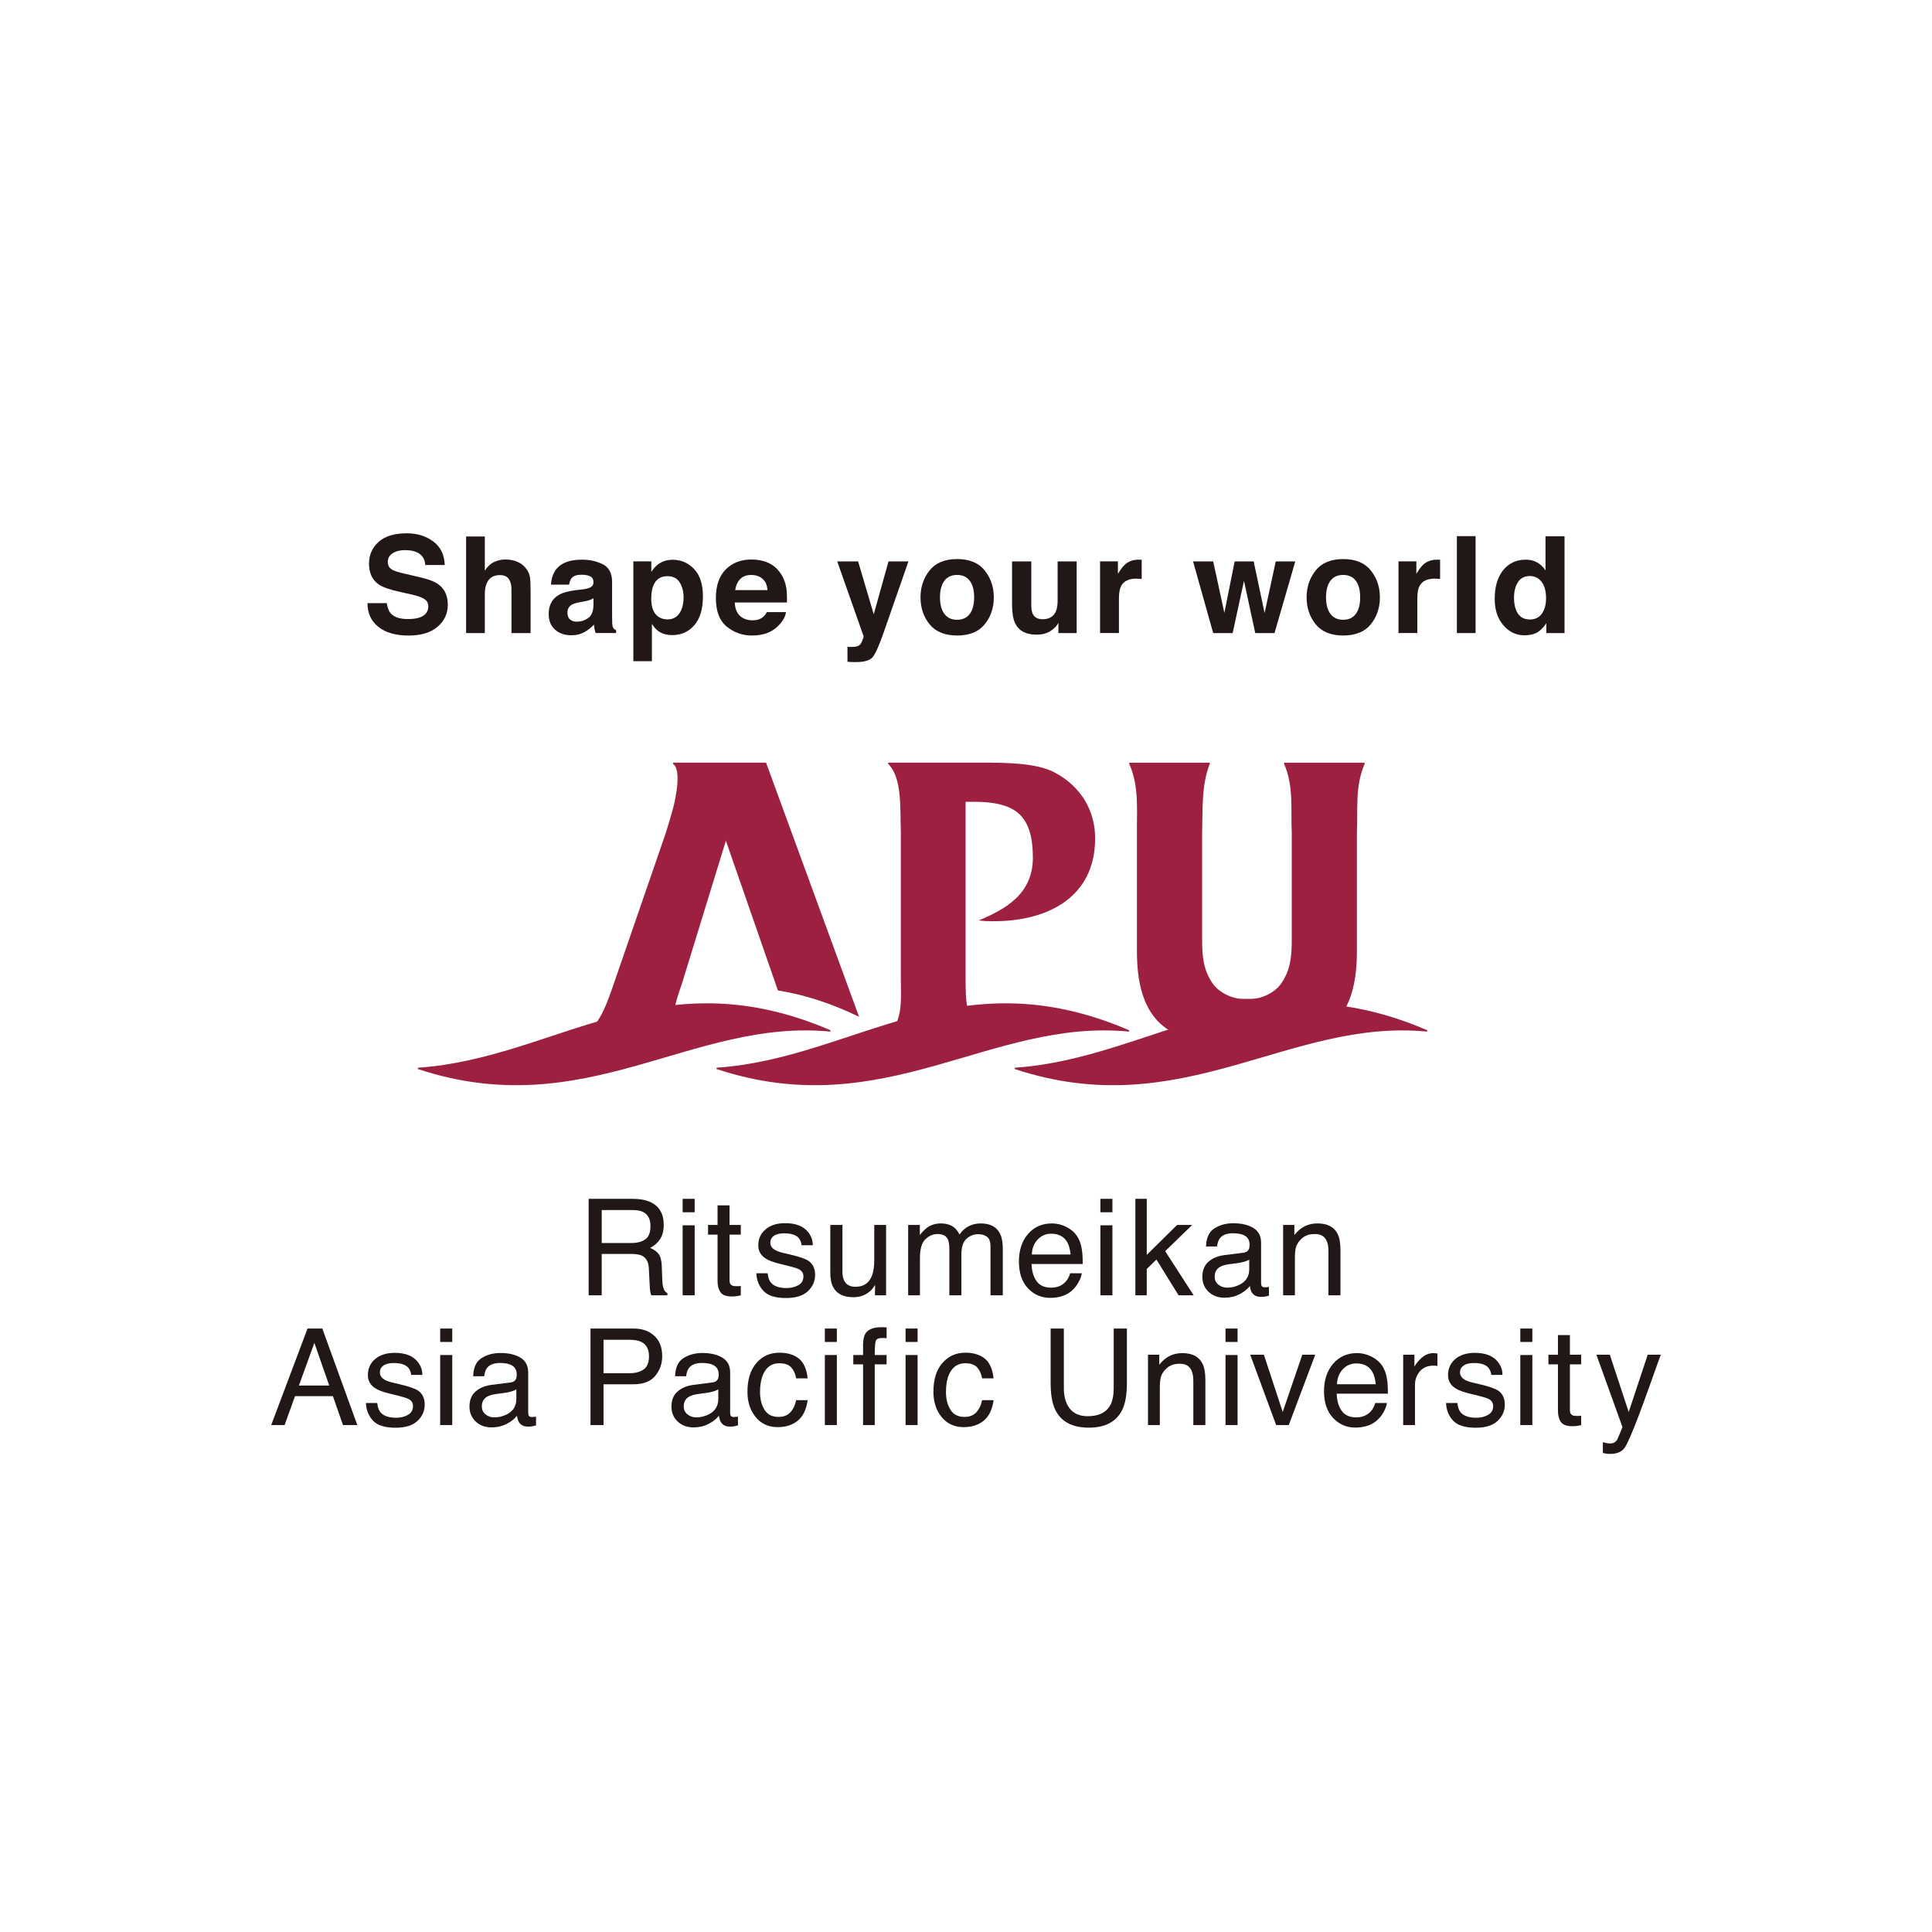 <?xml version="1.0" encoding="utf-8"?>
<!-- Generator: Adobe Illustrator 15.0.0, SVG Export Plug-In . SVG Version: 6.00 Build 0)  -->
<!DOCTYPE svg PUBLIC "-//W3C//DTD SVG 1.1//EN" "http://www.w3.org/Graphics/SVG/1.1/DTD/svg11.dtd">
<svg version="1.1" id="レイヤー_1" xmlns="http://www.w3.org/2000/svg" xmlns:xlink="http://www.w3.org/1999/xlink" x="0px"
	 y="0px" width="103.555px" height="103.555px" viewBox="0 0 103.555 103.555" enable-background="new 0 0 103.555 103.555"
	 xml:space="preserve">
<g>
	<rect fill="#FFFFFF" width="103.555" height="103.555"/>
	<g>
		<g>
			<g>
				<g>
					<g>
						<g>
							<g>
								<path fill="#221717" d="M20.733,32.33c0.035,0.236,0.098,0.413,0.197,0.531c0.178,0.212,0.488,0.32,0.926,0.32
									c0.262,0,0.472-0.027,0.636-0.084c0.31-0.107,0.464-0.309,0.464-0.603c0-0.171-0.076-0.305-0.227-0.397
									c-0.152-0.092-0.392-0.174-0.723-0.244l-0.561-0.125c-0.553-0.122-0.933-0.255-1.139-0.397
									c-0.352-0.24-0.527-0.615-0.527-1.125c0-0.465,0.173-0.853,0.514-1.16c0.344-0.308,0.846-0.461,1.511-0.461
									c0.553,0,1.024,0.145,1.417,0.436c0.392,0.291,0.598,0.71,0.616,1.263h-1.043c-0.018-0.312-0.159-0.534-0.419-0.666
									c-0.173-0.088-0.389-0.131-0.647-0.131c-0.289,0-0.515,0.057-0.686,0.17c-0.174,0.112-0.256,0.27-0.256,0.472
									c0,0.186,0.083,0.325,0.252,0.416c0.109,0.061,0.337,0.134,0.69,0.213l0.912,0.215c0.4,0.096,0.7,0.221,0.898,0.38
									c0.31,0.243,0.464,0.597,0.464,1.06c0,0.474-0.183,0.869-0.549,1.182c-0.367,0.314-0.887,0.47-1.555,0.47
									c-0.684,0-1.222-0.154-1.614-0.463c-0.392-0.31-0.587-0.734-0.587-1.273H20.733z"/>
								<path fill="#221717" d="M27.733,30.113c0.195,0.08,0.352,0.207,0.476,0.376c0.106,0.143,0.172,0.291,0.194,0.442
									c0.024,0.152,0.037,0.4,0.037,0.745v2.256h-1.025v-2.339c0-0.208-0.036-0.374-0.107-0.501
									c-0.091-0.176-0.263-0.267-0.517-0.267c-0.263,0-0.465,0.088-0.601,0.265c-0.136,0.179-0.204,0.432-0.204,0.76v2.083h-1.003
									v-5.179h1.003v1.834c0.145-0.225,0.312-0.38,0.504-0.468c0.192-0.088,0.391-0.132,0.601-0.132
									C27.327,29.988,27.542,30.029,27.733,30.113z"/>
								<path fill="#221717" d="M31.194,31.595c0.186-0.022,0.321-0.053,0.399-0.089c0.147-0.059,0.217-0.156,0.217-0.285
									c0-0.158-0.054-0.266-0.167-0.326c-0.11-0.059-0.271-0.089-0.486-0.089c-0.241,0-0.412,0.057-0.512,0.176
									c-0.072,0.087-0.119,0.204-0.141,0.354h-0.971c0.022-0.337,0.117-0.613,0.284-0.83c0.266-0.34,0.725-0.508,1.372-0.508
									c0.423,0,0.798,0.084,1.127,0.25c0.327,0.167,0.492,0.481,0.492,0.944v1.763c0,0.122,0.003,0.269,0.006,0.444
									c0.008,0.13,0.028,0.221,0.061,0.268c0.035,0.047,0.083,0.085,0.148,0.117v0.146h-1.093
									c-0.032-0.078-0.052-0.15-0.065-0.219c-0.012-0.067-0.021-0.145-0.027-0.232c-0.141,0.15-0.299,0.277-0.481,0.384
									c-0.219,0.126-0.463,0.188-0.738,0.188c-0.35,0-0.64-0.099-0.866-0.298c-0.229-0.2-0.343-0.479-0.343-0.845
									c0-0.471,0.183-0.813,0.549-1.024c0.202-0.116,0.499-0.199,0.888-0.249L31.194,31.595z M31.808,32.063
									c-0.064,0.04-0.13,0.075-0.195,0.098c-0.066,0.025-0.156,0.049-0.27,0.068l-0.23,0.042
									c-0.213,0.039-0.367,0.084-0.461,0.139c-0.158,0.091-0.237,0.233-0.237,0.425c0,0.172,0.049,0.296,0.146,0.373
									c0.097,0.078,0.214,0.115,0.353,0.115c0.219,0,0.421-0.064,0.607-0.191c0.185-0.126,0.28-0.357,0.288-0.693V32.063z"/>
								<path fill="#221717" d="M37.207,30.503c0.313,0.331,0.469,0.815,0.469,1.457c0,0.679-0.152,1.194-0.46,1.549
									c-0.306,0.354-0.698,0.532-1.181,0.532c-0.306,0-0.564-0.076-0.768-0.228c-0.11-0.085-0.219-0.208-0.325-0.372v2.001h-0.995
									v-5.353h0.963v0.566c0.108-0.166,0.224-0.297,0.347-0.395c0.226-0.171,0.493-0.257,0.802-0.257
									C36.509,30.005,36.894,30.17,37.207,30.503z M36.435,31.224c-0.137-0.227-0.357-0.341-0.664-0.341
									c-0.368,0-0.621,0.173-0.759,0.518c-0.071,0.184-0.106,0.417-0.106,0.698c0,0.446,0.12,0.76,0.359,0.942
									c0.144,0.104,0.311,0.159,0.506,0.159c0.282,0,0.499-0.109,0.646-0.325c0.148-0.216,0.223-0.504,0.223-0.864
									C36.64,31.715,36.573,31.454,36.435,31.224z"/>
								<path fill="#221717" d="M41.177,30.167c0.268,0.121,0.49,0.311,0.665,0.569c0.158,0.229,0.259,0.492,0.308,0.794
									c0.024,0.177,0.038,0.431,0.031,0.763h-2.798c0.016,0.386,0.149,0.656,0.403,0.812c0.151,0.096,0.336,0.145,0.552,0.145
									c0.229,0,0.417-0.059,0.557-0.176c0.079-0.062,0.148-0.152,0.208-0.266h1.026c-0.028,0.229-0.153,0.459-0.375,0.695
									c-0.342,0.374-0.823,0.561-1.443,0.561c-0.512,0-0.962-0.157-1.353-0.474c-0.392-0.314-0.587-0.826-0.587-1.539
									c0-0.664,0.177-1.175,0.53-1.53c0.353-0.354,0.81-0.532,1.375-0.532C40.608,29.988,40.91,30.048,41.177,30.167z
									 M39.675,31.037c-0.142,0.146-0.232,0.343-0.269,0.593h1.731c-0.018-0.265-0.107-0.469-0.268-0.607
									c-0.161-0.137-0.358-0.205-0.595-0.205C40.016,30.817,39.817,30.889,39.675,31.037z"/>
								<path fill="#221717" d="M45.424,34.667l0.128,0.01c0.098,0.003,0.193,0,0.281-0.011c0.088-0.013,0.165-0.039,0.226-0.081
									c0.058-0.042,0.113-0.125,0.163-0.252c0.052-0.125,0.073-0.203,0.066-0.232l-1.413-4.01h1.119l0.838,2.833l0.792-2.833
									h1.068l-1.316,3.777c-0.253,0.73-0.456,1.181-0.603,1.356c-0.15,0.175-0.445,0.263-0.89,0.263c-0.09,0-0.16,0-0.216-0.001
									c-0.054-0.002-0.134-0.006-0.243-0.015V34.667z"/>
								<path fill="#221717" d="M52.78,33.462c-0.324,0.399-0.816,0.601-1.477,0.601c-0.662,0-1.153-0.201-1.477-0.601
									c-0.325-0.401-0.487-0.882-0.487-1.445c0-0.555,0.162-1.035,0.487-1.44c0.323-0.408,0.815-0.611,1.477-0.611
									c0.66,0,1.153,0.203,1.477,0.611c0.324,0.405,0.488,0.886,0.488,1.44C53.268,32.581,53.104,33.061,52.78,33.462z
									 M51.976,32.908c0.16-0.21,0.238-0.507,0.238-0.891c0-0.386-0.078-0.681-0.238-0.891c-0.156-0.207-0.381-0.309-0.675-0.309
									s-0.521,0.102-0.679,0.309c-0.157,0.21-0.239,0.504-0.239,0.891c0,0.384,0.082,0.681,0.239,0.891
									c0.158,0.209,0.385,0.312,0.679,0.312S51.819,33.117,51.976,32.908z"/>
								<path fill="#221717" d="M55.277,30.091v2.315c0,0.22,0.024,0.384,0.076,0.493c0.091,0.197,0.271,0.292,0.538,0.292
									c0.339,0,0.575-0.137,0.701-0.415c0.065-0.15,0.097-0.349,0.097-0.595v-2.09h1.02v3.841H56.73V33.39
									c-0.009,0.011-0.032,0.047-0.069,0.106c-0.039,0.058-0.082,0.11-0.133,0.154c-0.157,0.142-0.31,0.239-0.455,0.289
									c-0.149,0.052-0.32,0.078-0.515,0.078c-0.567,0-0.951-0.202-1.147-0.612c-0.11-0.227-0.164-0.56-0.164-0.998v-2.315H55.277z
									"/>
								<path fill="#221717" d="M61.109,30c0.012,0,0.041,0.001,0.085,0.004v1.03c-0.063-0.008-0.12-0.013-0.169-0.014
									c-0.049-0.003-0.089-0.005-0.119-0.005c-0.406,0-0.675,0.133-0.815,0.396c-0.076,0.147-0.116,0.376-0.116,0.685v1.835
									h-1.012v-3.841h0.958v0.667c0.154-0.255,0.291-0.43,0.406-0.523c0.188-0.159,0.43-0.237,0.732-0.237
									C61.08,29.998,61.094,29.998,61.109,30z"/>
								<path fill="#221717" d="M66.178,30.091h1.019l0.585,2.766l0.598-2.766h1.047l-1.113,3.841h-1.033l-0.603-2.799l-0.608,2.799
									h-1.043l-1.079-3.841h1.079l0.599,2.756L66.178,30.091z"/>
								<path fill="#221717" d="M73.474,33.462c-0.323,0.399-0.815,0.601-1.477,0.601c-0.658,0-1.152-0.201-1.476-0.601
									c-0.325-0.401-0.487-0.882-0.487-1.445c0-0.555,0.162-1.035,0.487-1.44c0.324-0.408,0.817-0.611,1.476-0.611
									c0.661,0,1.154,0.203,1.477,0.611c0.325,0.405,0.488,0.886,0.488,1.44C73.962,32.581,73.798,33.061,73.474,33.462z
									 M72.669,32.908c0.158-0.21,0.236-0.507,0.236-0.891c0-0.386-0.078-0.681-0.236-0.891c-0.156-0.207-0.381-0.309-0.676-0.309
									c-0.295,0-0.521,0.102-0.68,0.309c-0.157,0.21-0.238,0.504-0.238,0.891c0,0.384,0.081,0.681,0.238,0.891
									c0.16,0.209,0.385,0.312,0.68,0.312C72.288,33.22,72.513,33.117,72.669,32.908z"/>
								<path fill="#221717" d="M77.103,30c0.013,0,0.041,0.001,0.086,0.004v1.03c-0.063-0.008-0.119-0.013-0.168-0.014
									c-0.05-0.003-0.089-0.005-0.121-0.005c-0.404,0-0.675,0.133-0.813,0.396c-0.08,0.147-0.118,0.376-0.118,0.685v1.835h-1.01
									v-3.841h0.957v0.667c0.155-0.255,0.29-0.43,0.404-0.523c0.189-0.159,0.434-0.237,0.735-0.237
									C77.072,29.998,77.091,29.998,77.103,30z"/>
								<path fill="#221717" d="M79.091,33.932h-1.002v-5.195h1.002V33.932z"/>
								<path fill="#221717" d="M82.399,30.152c0.182,0.102,0.328,0.245,0.44,0.425v-1.834h1.02v5.19h-0.977V33.4
									c-0.145,0.228-0.307,0.392-0.489,0.498c-0.184,0.104-0.411,0.154-0.685,0.154c-0.448,0-0.827-0.183-1.133-0.545
									c-0.308-0.363-0.459-0.828-0.459-1.396c0-0.658,0.15-1.172,0.452-1.548c0.302-0.376,0.708-0.565,1.212-0.565
									C82.011,29.998,82.217,30.049,82.399,30.152z M82.646,32.889c0.148-0.211,0.223-0.485,0.223-0.821
									c0-0.47-0.12-0.805-0.357-1.009c-0.146-0.122-0.315-0.184-0.506-0.184c-0.294,0-0.509,0.113-0.649,0.334
									c-0.137,0.222-0.206,0.498-0.206,0.826c0,0.356,0.07,0.64,0.209,0.851c0.14,0.212,0.353,0.319,0.637,0.319
									C82.281,33.205,82.497,33.1,82.646,32.889z"/>
							</g>
							<g>
								<path fill="#221717" d="M31.552,64.257h2.35c0.387,0,0.707,0.059,0.959,0.173c0.476,0.221,0.714,0.629,0.714,1.222
									c0,0.31-0.063,0.563-0.192,0.762c-0.127,0.196-0.307,0.355-0.537,0.474c0.203,0.084,0.354,0.191,0.457,0.324
									c0.101,0.135,0.157,0.352,0.169,0.652l0.024,0.693c0.007,0.197,0.024,0.344,0.051,0.44c0.041,0.165,0.116,0.269,0.225,0.315
									v0.117h-0.86c-0.022-0.043-0.042-0.102-0.056-0.172c-0.013-0.07-0.028-0.206-0.034-0.408l-0.044-0.863
									c-0.016-0.338-0.138-0.564-0.366-0.68c-0.131-0.064-0.334-0.095-0.611-0.095h-1.55v2.218h-0.7V64.257z M33.828,66.626
									c0.319,0,0.571-0.064,0.758-0.197c0.187-0.131,0.279-0.368,0.279-0.709c0-0.37-0.129-0.622-0.39-0.755
									c-0.14-0.07-0.327-0.106-0.557-0.106h-1.666v1.767H33.828z"/>
								<path fill="#221717" d="M36.589,64.257h0.646v0.72h-0.646V64.257z M36.589,65.676h0.646v3.753h-0.646V65.676z"/>
								<path fill="#221717" d="M38.462,64.607h0.641v1.05h0.603v0.519h-0.603v2.462c0,0.132,0.045,0.22,0.133,0.263
									c0.05,0.028,0.133,0.04,0.247,0.04c0.031,0,0.064,0,0.1-0.001c0.035-0.003,0.075-0.008,0.123-0.015v0.504
									c-0.074,0.022-0.149,0.037-0.228,0.046c-0.079,0.009-0.164,0.016-0.255,0.016c-0.297,0-0.497-0.074-0.603-0.227
									s-0.159-0.348-0.159-0.59v-2.498h-0.51v-0.519h0.51V64.607z"/>
								<path fill="#221717" d="M41.147,68.247c0.021,0.211,0.073,0.374,0.162,0.485c0.164,0.205,0.444,0.307,0.849,0.307
									c0.239,0,0.449-0.05,0.632-0.152c0.182-0.103,0.273-0.26,0.273-0.474c0-0.163-0.073-0.286-0.219-0.371
									c-0.092-0.051-0.276-0.111-0.55-0.179l-0.512-0.126c-0.327-0.081-0.567-0.17-0.722-0.268
									c-0.278-0.172-0.416-0.409-0.416-0.711c0-0.356,0.13-0.646,0.392-0.866c0.261-0.221,0.609-0.331,1.051-0.331
									c0.576,0,0.99,0.166,1.245,0.499c0.158,0.212,0.236,0.439,0.232,0.684h-0.599c-0.012-0.143-0.064-0.271-0.156-0.389
									c-0.147-0.166-0.406-0.249-0.773-0.249c-0.246,0-0.432,0.046-0.558,0.135c-0.125,0.091-0.189,0.213-0.189,0.364
									c0,0.163,0.083,0.292,0.25,0.391c0.094,0.058,0.234,0.112,0.421,0.155l0.427,0.101c0.464,0.111,0.776,0.217,0.934,0.321
									c0.246,0.163,0.369,0.417,0.369,0.764c0,0.336-0.129,0.625-0.386,0.87s-0.652,0.367-1.178,0.367
									c-0.567,0-0.972-0.127-1.207-0.383c-0.237-0.254-0.363-0.569-0.38-0.945H41.147z"/>
								<path fill="#221717" d="M45.154,65.657v2.506c0,0.191,0.031,0.349,0.089,0.47c0.109,0.226,0.313,0.339,0.614,0.339
									c0.429,0,0.722-0.197,0.878-0.591c0.084-0.213,0.126-0.502,0.126-0.871v-1.854h0.633v3.772h-0.597l0.007-0.555
									c-0.082,0.143-0.181,0.265-0.302,0.362c-0.237,0.197-0.525,0.295-0.865,0.295c-0.526,0-0.885-0.177-1.077-0.538
									c-0.105-0.193-0.156-0.45-0.156-0.771v-2.565H45.154z"/>
								<path fill="#221717" d="M48.678,65.657h0.625v0.538c0.15-0.187,0.288-0.321,0.407-0.405
									c0.208-0.144,0.447-0.214,0.712-0.214c0.301,0,0.542,0.073,0.727,0.222c0.101,0.084,0.196,0.208,0.28,0.372
									c0.141-0.202,0.307-0.352,0.497-0.448c0.189-0.098,0.404-0.146,0.642-0.146c0.505,0,0.852,0.181,1.034,0.549
									c0.099,0.196,0.148,0.462,0.148,0.794v2.51h-0.659v-2.618c0-0.253-0.062-0.425-0.187-0.52
									c-0.127-0.092-0.28-0.139-0.46-0.139c-0.25,0-0.464,0.082-0.644,0.25c-0.179,0.165-0.269,0.442-0.269,0.833v2.193h-0.646
									v-2.46c0-0.257-0.029-0.443-0.089-0.559c-0.097-0.177-0.277-0.265-0.541-0.265c-0.24,0-0.456,0.092-0.652,0.278
									c-0.195,0.183-0.294,0.521-0.294,1.007v1.999h-0.632V65.657z"/>
								<path fill="#221717" d="M57.156,65.762c0.249,0.126,0.439,0.288,0.57,0.489c0.128,0.188,0.209,0.413,0.251,0.667
									c0.038,0.172,0.056,0.449,0.056,0.831h-2.742c0.012,0.383,0.102,0.69,0.27,0.922c0.166,0.231,0.427,0.348,0.779,0.348
									c0.327,0,0.591-0.108,0.786-0.33c0.11-0.127,0.188-0.274,0.233-0.442h0.624c-0.018,0.138-0.071,0.294-0.165,0.463
									c-0.092,0.171-0.196,0.309-0.31,0.417c-0.19,0.187-0.427,0.315-0.71,0.38c-0.149,0.04-0.32,0.058-0.511,0.058
									c-0.468,0-0.863-0.169-1.188-0.512c-0.323-0.342-0.485-0.821-0.485-1.436c0-0.605,0.164-1.098,0.488-1.476
									c0.328-0.378,0.753-0.565,1.283-0.565C56.648,65.576,56.905,65.637,57.156,65.762z M57.383,67.242
									c-0.025-0.273-0.086-0.493-0.178-0.658c-0.172-0.304-0.459-0.457-0.863-0.457c-0.288,0-0.53,0.106-0.726,0.314
									c-0.196,0.212-0.3,0.478-0.309,0.801H57.383z"/>
								<path fill="#221717" d="M58.981,64.257h0.644v0.72h-0.644V64.257z M58.981,65.676h0.644v3.753h-0.644V65.676z"/>
								<path fill="#221717" d="M60.857,64.257h0.61v3.004l1.625-1.604h0.81l-1.449,1.405l1.529,2.368h-0.81l-1.187-1.919
									l-0.519,0.505v1.414h-0.61V64.257z"/>
								<path fill="#221717" d="M66.642,67.146c0.145-0.018,0.243-0.079,0.293-0.181c0.028-0.057,0.042-0.138,0.042-0.244
									c0-0.216-0.075-0.374-0.231-0.471c-0.152-0.098-0.372-0.148-0.66-0.148c-0.329,0-0.561,0.09-0.701,0.27
									c-0.076,0.099-0.129,0.246-0.152,0.44h-0.59c0.011-0.464,0.164-0.79,0.453-0.972c0.289-0.184,0.622-0.274,1.005-0.274
									c0.445,0,0.803,0.085,1.081,0.254c0.275,0.168,0.412,0.431,0.412,0.788v2.173c0,0.065,0.013,0.118,0.04,0.159
									c0.027,0.039,0.084,0.058,0.17,0.058c0.029,0,0.061-0.001,0.096-0.003c0.035-0.004,0.072-0.01,0.114-0.016v0.468
									c-0.099,0.028-0.176,0.045-0.229,0.054c-0.051,0.005-0.119,0.01-0.21,0.01c-0.217,0-0.377-0.078-0.476-0.233
									c-0.049-0.083-0.087-0.199-0.107-0.348c-0.131,0.167-0.314,0.316-0.556,0.442c-0.243,0.123-0.509,0.186-0.801,0.186
									c-0.349,0-0.635-0.108-0.857-0.319c-0.223-0.212-0.333-0.479-0.333-0.798c0-0.349,0.11-0.62,0.328-0.812
									c0.219-0.193,0.504-0.312,0.859-0.356L66.642,67.146z M65.309,68.86c0.133,0.106,0.292,0.158,0.475,0.158
									c0.223,0,0.439-0.052,0.647-0.154c0.354-0.171,0.528-0.451,0.528-0.843v-0.509c-0.076,0.051-0.176,0.092-0.297,0.125
									c-0.123,0.032-0.24,0.056-0.36,0.07l-0.381,0.049c-0.229,0.029-0.404,0.078-0.52,0.145
									c-0.195,0.109-0.293,0.285-0.293,0.525C65.106,68.611,65.174,68.755,65.309,68.86z"/>
								<path fill="#221717" d="M68.777,65.657h0.601v0.538c0.18-0.223,0.368-0.379,0.567-0.475c0.2-0.097,0.42-0.145,0.664-0.145
									c0.537,0,0.897,0.185,1.086,0.558c0.103,0.205,0.153,0.497,0.153,0.878v2.418h-0.644v-2.375
									c0-0.232-0.033-0.417-0.102-0.558c-0.111-0.235-0.317-0.352-0.613-0.352c-0.15,0-0.273,0.015-0.369,0.044
									c-0.174,0.052-0.327,0.156-0.458,0.31c-0.106,0.125-0.176,0.256-0.208,0.388c-0.031,0.132-0.047,0.322-0.047,0.568v1.974
									h-0.632V65.657z"/>
								<path fill="#221717" d="M16.484,71.21h0.792l1.877,5.175h-0.769l-0.54-1.552h-2.03l-0.561,1.552h-0.718L16.484,71.21z
									 M17.646,74.263l-0.796-2.284l-0.828,2.284H17.646z"/>
								<path fill="#221717" d="M20.222,75.201c0.019,0.21,0.072,0.373,0.161,0.485c0.163,0.204,0.447,0.305,0.849,0.305
									c0.24,0,0.45-0.049,0.63-0.153c0.184-0.101,0.275-0.259,0.275-0.473c0-0.162-0.072-0.284-0.218-0.369
									c-0.094-0.051-0.277-0.111-0.551-0.179l-0.513-0.127c-0.326-0.08-0.568-0.169-0.722-0.268
									c-0.276-0.169-0.415-0.406-0.415-0.711c0-0.356,0.129-0.646,0.389-0.867c0.262-0.22,0.613-0.331,1.051-0.331
									c0.578,0,0.992,0.167,1.246,0.499c0.16,0.213,0.238,0.44,0.232,0.684h-0.599c-0.01-0.142-0.061-0.273-0.155-0.389
									c-0.15-0.166-0.407-0.249-0.775-0.249c-0.244,0-0.429,0.046-0.557,0.137c-0.126,0.091-0.188,0.212-0.188,0.361
									c0,0.164,0.081,0.294,0.248,0.393c0.095,0.059,0.235,0.111,0.425,0.155l0.425,0.102c0.464,0.111,0.775,0.219,0.933,0.32
									c0.247,0.162,0.371,0.417,0.371,0.765c0,0.336-0.129,0.626-0.387,0.87c-0.258,0.243-0.65,0.365-1.178,0.365
									c-0.568,0-0.971-0.127-1.207-0.38c-0.237-0.254-0.364-0.57-0.378-0.945H20.222z"/>
								<path fill="#221717" d="M23.594,71.21h0.646v0.719h-0.646V71.21z M23.594,72.629h0.646v3.755h-0.646V72.629z"/>
								<path fill="#221717" d="M27.362,74.099c0.146-0.017,0.243-0.078,0.291-0.181c0.029-0.058,0.043-0.137,0.043-0.245
									c0-0.216-0.078-0.373-0.231-0.472c-0.154-0.097-0.374-0.146-0.659-0.146c-0.328,0-0.566,0.09-0.702,0.269
									c-0.076,0.098-0.128,0.247-0.15,0.442h-0.591c0.01-0.466,0.161-0.791,0.451-0.973c0.29-0.183,0.627-0.273,1.009-0.273
									c0.442,0,0.801,0.085,1.077,0.253c0.276,0.168,0.412,0.432,0.412,0.788v2.173c0,0.065,0.013,0.118,0.041,0.158
									c0.027,0.041,0.085,0.06,0.17,0.06c0.027,0,0.06-0.001,0.094-0.006c0.037-0.005,0.075-0.008,0.115-0.014V76.4
									c-0.099,0.027-0.174,0.046-0.227,0.054c-0.051,0.007-0.121,0.012-0.211,0.012c-0.219,0-0.376-0.079-0.476-0.235
									c-0.052-0.08-0.086-0.197-0.108-0.348c-0.131,0.169-0.314,0.316-0.556,0.439c-0.243,0.125-0.508,0.186-0.8,0.186
									c-0.35,0-0.635-0.104-0.857-0.316c-0.221-0.213-0.333-0.477-0.333-0.794c0-0.353,0.108-0.623,0.326-0.813
									c0.22-0.193,0.505-0.312,0.86-0.357L27.362,74.099z M26.028,75.813c0.132,0.106,0.292,0.159,0.474,0.159
									c0.223,0,0.44-0.053,0.648-0.154c0.353-0.173,0.526-0.453,0.526-0.84v-0.511c-0.075,0.05-0.174,0.091-0.295,0.123
									c-0.125,0.035-0.243,0.06-0.361,0.072l-0.381,0.05c-0.23,0.029-0.402,0.079-0.519,0.143
									c-0.196,0.112-0.294,0.286-0.294,0.527C25.827,75.563,25.894,75.708,26.028,75.813z"/>
								<path fill="#221717" d="M31.649,71.21h2.315c0.458,0,0.827,0.13,1.108,0.389c0.282,0.262,0.422,0.625,0.422,1.096
									c0,0.4-0.126,0.752-0.376,1.055c-0.251,0.298-0.637,0.447-1.154,0.447H32.35v2.188h-0.7V71.21z M34.367,71.922
									c-0.154-0.074-0.363-0.109-0.631-0.109H32.35v1.792h1.386c0.312,0,0.563-0.067,0.758-0.2
									c0.196-0.135,0.292-0.369,0.292-0.708C34.786,72.316,34.647,72.059,34.367,71.922z"/>
								<path fill="#221717" d="M38.185,74.099c0.145-0.017,0.243-0.078,0.294-0.181c0.027-0.058,0.042-0.137,0.042-0.245
									c0-0.216-0.079-0.373-0.233-0.472c-0.15-0.097-0.371-0.146-0.657-0.146c-0.331,0-0.564,0.09-0.703,0.269
									c-0.076,0.098-0.127,0.247-0.152,0.442h-0.591c0.012-0.466,0.162-0.791,0.45-0.973c0.292-0.183,0.627-0.273,1.01-0.273
									c0.443,0,0.803,0.085,1.079,0.253c0.273,0.168,0.412,0.432,0.412,0.788v2.173c0,0.065,0.015,0.118,0.042,0.158
									c0.026,0.041,0.083,0.06,0.169,0.06c0.03,0,0.061-0.001,0.096-0.006c0.035-0.005,0.073-0.008,0.112-0.014V76.4
									c-0.1,0.027-0.174,0.046-0.225,0.054c-0.053,0.007-0.124,0.012-0.211,0.012c-0.219,0-0.377-0.079-0.476-0.235
									c-0.051-0.08-0.088-0.197-0.109-0.348c-0.13,0.169-0.313,0.316-0.557,0.439c-0.241,0.125-0.508,0.186-0.798,0.186
									c-0.35,0-0.637-0.104-0.858-0.316c-0.222-0.213-0.331-0.477-0.331-0.794c0-0.353,0.108-0.623,0.327-0.813
									c0.216-0.193,0.503-0.312,0.857-0.357L38.185,74.099z M36.851,75.813c0.134,0.106,0.292,0.159,0.475,0.159
									c0.224,0,0.438-0.053,0.647-0.154c0.354-0.173,0.528-0.453,0.528-0.84v-0.511c-0.077,0.05-0.175,0.091-0.297,0.123
									c-0.123,0.035-0.243,0.06-0.359,0.072l-0.383,0.05c-0.23,0.029-0.404,0.079-0.519,0.143
									c-0.196,0.112-0.294,0.286-0.294,0.527C36.649,75.563,36.717,75.708,36.851,75.813z"/>
								<path fill="#221717" d="M42.809,72.812c0.267,0.208,0.426,0.563,0.481,1.068h-0.616c-0.038-0.233-0.124-0.426-0.257-0.578
									c-0.134-0.154-0.349-0.232-0.644-0.232c-0.405,0-0.693,0.197-0.865,0.592c-0.114,0.256-0.171,0.571-0.171,0.946
									c0,0.377,0.08,0.696,0.239,0.953c0.162,0.259,0.412,0.386,0.755,0.386c0.261,0,0.47-0.08,0.624-0.241
									c0.154-0.16,0.261-0.377,0.319-0.658h0.616c-0.07,0.5-0.248,0.868-0.529,1.099c-0.28,0.231-0.643,0.347-1.081,0.347
									c-0.492,0-0.885-0.182-1.178-0.541c-0.294-0.36-0.439-0.813-0.439-1.35c0-0.662,0.161-1.179,0.481-1.546
									c0.322-0.37,0.73-0.553,1.229-0.553C42.197,72.503,42.543,72.606,42.809,72.812z"/>
								<path fill="#221717" d="M44.212,71.21h0.643v0.719h-0.643V71.21z M44.212,72.629h0.643v3.755h-0.643V72.629z"/>
								<path fill="#221717" d="M46.398,71.46c0.148-0.213,0.433-0.323,0.856-0.323c0.041,0,0.08,0.001,0.124,0.002
									c0.041,0.003,0.089,0.005,0.144,0.011v0.58c-0.065-0.006-0.114-0.007-0.144-0.012c-0.029-0.002-0.058-0.002-0.084-0.002
									c-0.194,0-0.312,0.051-0.349,0.149c-0.039,0.102-0.058,0.356-0.058,0.764h0.634v0.5h-0.634v3.255H46.26v-3.255h-0.524v-0.5
									h0.524v-0.591C46.27,71.774,46.315,71.583,46.398,71.46z"/>
								<path fill="#221717" d="M48.538,71.21h0.645v0.719h-0.645V71.21z M48.538,72.629h0.645v3.755h-0.645V72.629z"/>
								<path fill="#221717" d="M52.776,72.812c0.265,0.208,0.425,0.563,0.479,1.068H52.64c-0.038-0.233-0.125-0.426-0.256-0.578
									c-0.136-0.154-0.349-0.232-0.645-0.232c-0.403,0-0.691,0.197-0.867,0.592c-0.113,0.256-0.169,0.571-0.169,0.946
									c0,0.377,0.081,0.696,0.241,0.953c0.16,0.259,0.411,0.386,0.752,0.386c0.265,0,0.474-0.08,0.626-0.241
									c0.153-0.16,0.261-0.377,0.319-0.658h0.616c-0.071,0.5-0.247,0.868-0.528,1.099c-0.281,0.231-0.641,0.347-1.079,0.347
									c-0.494,0-0.887-0.182-1.18-0.541c-0.293-0.36-0.44-0.813-0.44-1.35c0-0.662,0.16-1.179,0.482-1.546
									c0.323-0.37,0.731-0.553,1.229-0.553C52.163,72.503,52.508,72.606,52.776,72.812z"/>
								<path fill="#221717" d="M57.022,71.21v3.198c0,0.375,0.072,0.687,0.214,0.937c0.21,0.375,0.566,0.563,1.064,0.563
									c0.6,0,1.006-0.203,1.221-0.61c0.115-0.22,0.173-0.517,0.173-0.889V71.21h0.708v2.905c0,0.637-0.085,1.127-0.257,1.469
									c-0.317,0.624-0.911,0.938-1.788,0.938c-0.878,0-1.471-0.314-1.785-0.938c-0.173-0.342-0.258-0.832-0.258-1.469V71.21
									H57.022z"/>
								<path fill="#221717" d="M61.532,72.614h0.604v0.534c0.177-0.221,0.367-0.378,0.567-0.476
									c0.199-0.095,0.421-0.145,0.664-0.145c0.536,0,0.897,0.188,1.085,0.562c0.103,0.203,0.156,0.496,0.156,0.876v2.42h-0.646
									v-2.379c0-0.229-0.035-0.415-0.102-0.555c-0.112-0.236-0.316-0.354-0.612-0.354c-0.15,0-0.273,0.017-0.37,0.046
									c-0.175,0.052-0.326,0.157-0.458,0.31c-0.107,0.125-0.174,0.252-0.205,0.387c-0.032,0.131-0.049,0.319-0.049,0.568v1.977
									h-0.634V72.614z"/>
								<path fill="#221717" d="M65.688,71.21h0.646v0.719h-0.646V71.21z M65.688,72.629h0.646v3.755h-0.646V72.629z"/>
								<path fill="#221717" d="M67.745,72.614l1.008,3.068l1.049-3.068h0.694l-1.419,3.771h-0.675l-1.39-3.771H67.745z"/>
								<path fill="#221717" d="M73.514,72.714c0.249,0.127,0.438,0.29,0.568,0.487c0.128,0.19,0.211,0.414,0.251,0.668
									c0.038,0.172,0.058,0.449,0.058,0.831h-2.744c0.012,0.383,0.101,0.69,0.269,0.921c0.167,0.233,0.429,0.35,0.779,0.35
									c0.327,0,0.59-0.109,0.785-0.329c0.111-0.128,0.187-0.275,0.234-0.442h0.624c-0.017,0.138-0.073,0.292-0.163,0.462
									c-0.093,0.17-0.196,0.309-0.312,0.417c-0.19,0.189-0.427,0.315-0.708,0.381c-0.15,0.038-0.322,0.058-0.515,0.058
									c-0.466,0-0.862-0.173-1.186-0.515c-0.323-0.341-0.487-0.818-0.487-1.433c0-0.606,0.166-1.098,0.49-1.478
									c0.326-0.376,0.755-0.567,1.282-0.567C73.005,72.526,73.263,72.59,73.514,72.714z M73.74,74.196
									c-0.027-0.275-0.084-0.494-0.179-0.658c-0.172-0.306-0.46-0.458-0.864-0.458c-0.287,0-0.53,0.105-0.724,0.315
									c-0.196,0.21-0.299,0.477-0.312,0.801H73.74z"/>
								<path fill="#221717" d="M75.21,72.614h0.602v0.649c0.051-0.126,0.173-0.281,0.364-0.462
									c0.193-0.183,0.413-0.274,0.665-0.274c0.012,0,0.032,0.004,0.06,0.005c0.029,0,0.077,0.005,0.145,0.014v0.668
									c-0.037-0.007-0.072-0.012-0.103-0.012c-0.032-0.004-0.067-0.005-0.105-0.005c-0.319,0-0.563,0.104-0.735,0.307
									c-0.171,0.207-0.259,0.441-0.259,0.71v2.17H75.21V72.614z"/>
								<path fill="#221717" d="M78.117,75.201c0.018,0.21,0.073,0.373,0.16,0.485c0.165,0.204,0.447,0.305,0.849,0.305
									c0.239,0,0.453-0.049,0.631-0.153c0.185-0.101,0.276-0.259,0.276-0.473c0-0.162-0.074-0.284-0.219-0.369
									c-0.093-0.051-0.276-0.111-0.551-0.179l-0.513-0.127c-0.328-0.08-0.568-0.169-0.723-0.268
									c-0.275-0.169-0.413-0.406-0.413-0.711c0-0.356,0.129-0.646,0.388-0.867c0.263-0.22,0.611-0.331,1.052-0.331
									c0.575,0,0.991,0.167,1.244,0.499c0.163,0.213,0.239,0.44,0.231,0.684h-0.597c-0.014-0.142-0.063-0.273-0.156-0.389
									c-0.148-0.166-0.407-0.249-0.773-0.249c-0.246,0-0.431,0.046-0.557,0.137c-0.127,0.091-0.19,0.212-0.19,0.361
									c0,0.164,0.082,0.294,0.249,0.393c0.095,0.059,0.236,0.111,0.422,0.155l0.428,0.102c0.464,0.111,0.775,0.219,0.933,0.32
									c0.246,0.162,0.369,0.417,0.369,0.765c0,0.336-0.129,0.626-0.386,0.87c-0.259,0.243-0.652,0.365-1.179,0.365
									c-0.567,0-0.97-0.127-1.206-0.38c-0.236-0.254-0.364-0.57-0.379-0.945H78.117z"/>
								<path fill="#221717" d="M81.488,71.21h0.646v0.719h-0.646V71.21z M81.488,72.629h0.646v3.755h-0.646V72.629z"/>
								<path fill="#221717" d="M83.506,71.56h0.641v1.054h0.603v0.516h-0.603v2.461c0,0.132,0.044,0.219,0.135,0.265
									c0.048,0.024,0.13,0.039,0.244,0.039c0.032,0,0.065,0,0.098-0.002c0.037-0.001,0.078-0.005,0.126-0.012v0.505
									c-0.076,0.02-0.15,0.035-0.228,0.042c-0.08,0.013-0.165,0.016-0.256,0.016c-0.294,0-0.494-0.076-0.603-0.227
									c-0.105-0.152-0.157-0.348-0.157-0.59v-2.497h-0.511v-0.516h0.511V71.56z"/>
								<path fill="#221717" d="M88.317,72.614h0.701c-0.089,0.24-0.289,0.791-0.594,1.653c-0.231,0.648-0.424,1.177-0.58,1.586
									c-0.365,0.962-0.622,1.548-0.772,1.759c-0.152,0.21-0.408,0.317-0.774,0.317c-0.089,0-0.156-0.004-0.207-0.012
									c-0.046-0.008-0.105-0.019-0.177-0.039V77.3c0.109,0.032,0.19,0.051,0.238,0.058c0.049,0.007,0.091,0.011,0.13,0.011
									c0.117,0,0.204-0.019,0.258-0.058c0.054-0.04,0.103-0.087,0.14-0.143c0.01-0.019,0.052-0.115,0.125-0.288
									c0.072-0.172,0.125-0.303,0.159-0.387l-1.396-3.879h0.719l1.011,3.07L88.317,72.614z"/>
							</g>
						</g>
						<g>
							<path fill="#9D2040" d="M54.389,57.229c7.411-0.497,12.85-5.998,22.111-2.009v0.075c-7.443-0.73-13.105,4.984-22.111,2.005
								V57.229z"/>
							<path fill="#9D2040" d="M38.406,57.229c7.409-0.497,12.848-5.998,22.11-2.009v0.075c-7.443-0.73-13.105,4.984-22.11,2.005
								V57.229z"/>
							<path fill="#9D2040" d="M41.696,53.089l-2.789-8.026L36.54,52.76c-0.158,0.451-0.407,1.149-0.407,1.624
								c0,0.629,0.407,0.924,0.813,1.262v0.069h-5.714v-0.069c0.857-0.789,1.149-1.443,1.555-2.594l2.894-8.391
								c0.164-0.528,0.263-0.861,0.387-1.309c0.17-0.617,0.458-2.113,0.006-2.407v-0.066h4.987L46.047,54.5
								C44.491,53.746,43.05,53.303,41.696,53.089z"/>
							<path fill="#9D2040" d="M67.073,53.538c0.563,0,1.23-0.329,1.567-0.78c0.541-0.743,0.598-1.521,0.598-2.4v-5.741
								c-0.059-1.236,0.115-2.471-0.411-3.671v-0.066h4.316v0.066c-0.527,1.224-0.353,2.435-0.413,3.671V51
								c0,1.862-0.412,3.679-2.144,4.449c-0.994,0.44-2.315,0.672-3.751,0.672c-1.437,0-2.757-0.231-3.748-0.672
								c-1.735-0.77-2.147-2.587-2.147-4.449v-6.36c-0.016-1.235,0.125-2.482-0.411-3.694v-0.066h4.315v0.066
								c-0.453,1.115-0.375,2.479-0.41,3.694v5.718c0,0.88,0.057,1.658,0.597,2.4c0.339,0.451,1.006,0.78,1.567,0.78H67.073z"/>
							<path fill="#9D2040" d="M51.757,42.976c0.207,0,0.732-0.002,0.92,0.011c1.808,0.107,2.685,0.797,2.685,2.987
								c0,1.962-1.499,2.771-2.897,3.359c0.271,0.044,0.542,0.044,0.813,0.044c2.818,0,5.421-1.24,5.421-4.441
								c0-1.533-0.794-2.788-2.143-3.518c-0.988-0.535-2.659-0.54-3.922-0.54h-5.028v0.066c0.756,0.752,0.635,2.344,0.679,3.688
								v7.854c0,1.173,0.158,2.459-0.946,3.158v0.069h5.408v-0.069c-0.968-0.902-0.991-1.917-0.991-3.203V42.976z"/>
							<path fill="#9D2040" d="M22.399,57.229c7.409-0.497,12.849-5.998,22.112-2.009v0.075c-7.445-0.73-13.108,4.984-22.112,2.005
								V57.229z"/>
						</g>
					</g>
				</g>
			</g>
		</g>
	</g>
</g>
</svg>
